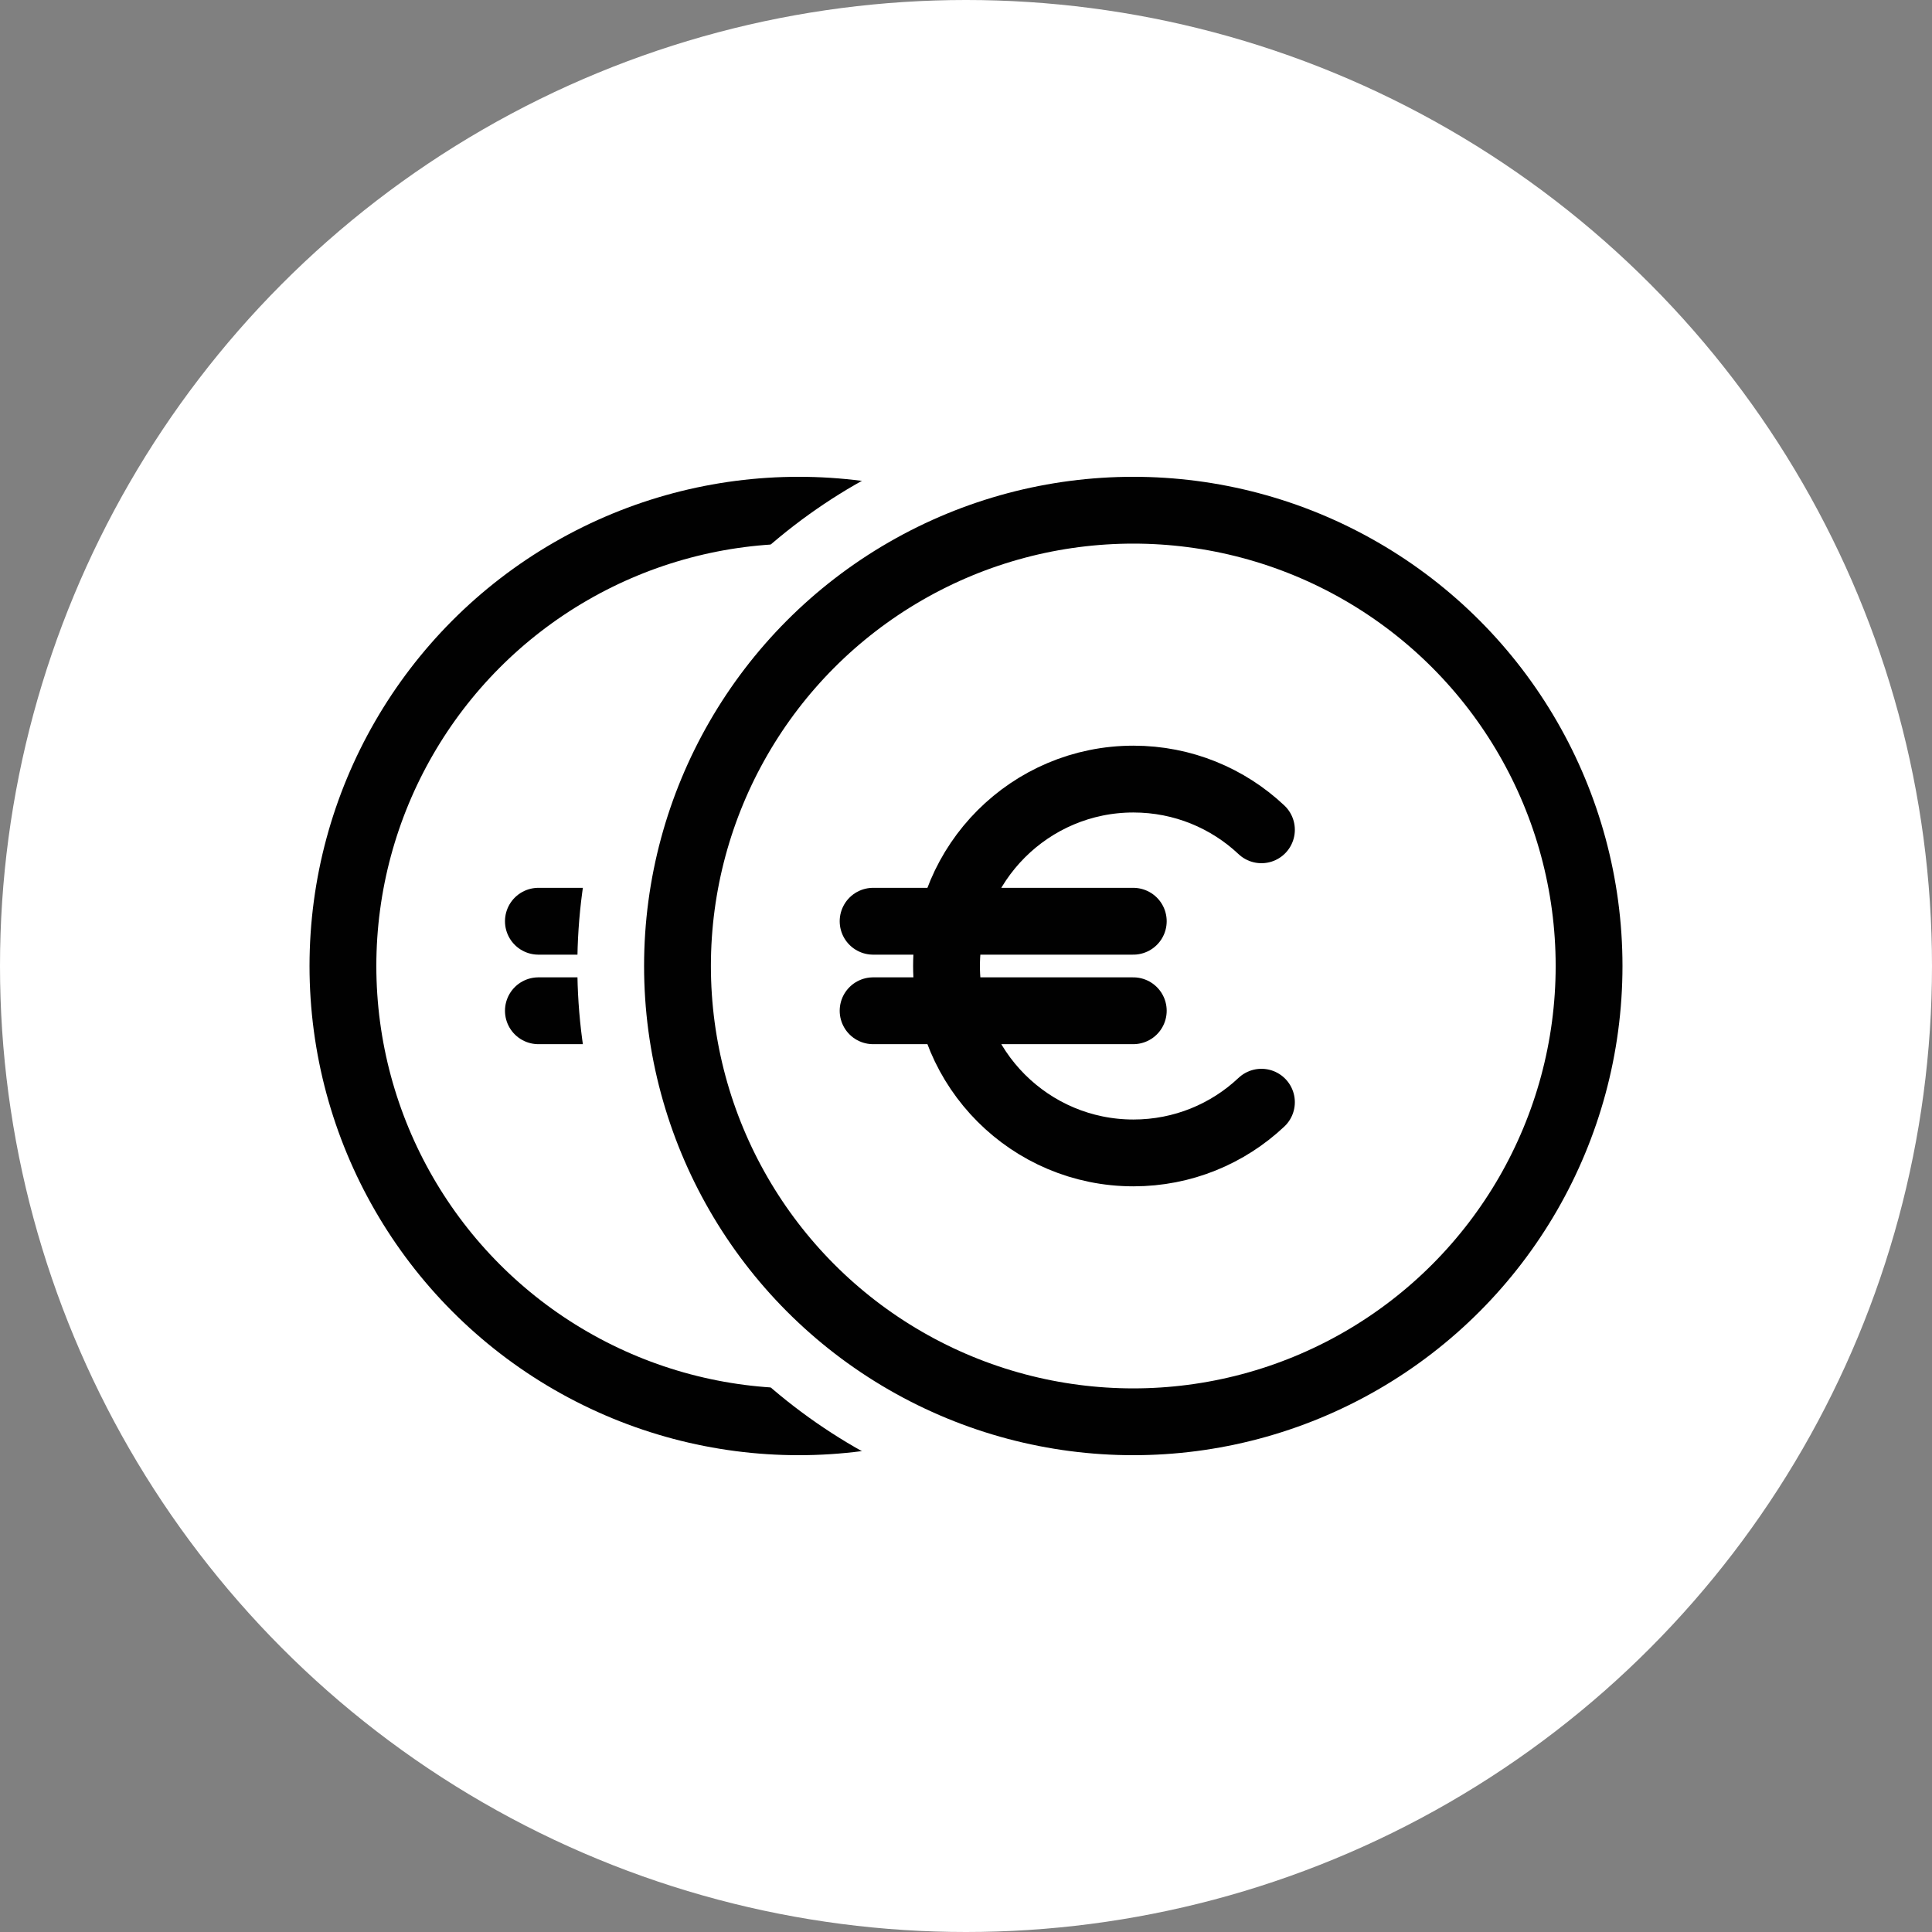 <?xml version="1.0" encoding="UTF-8"?>
<svg xmlns="http://www.w3.org/2000/svg" id="Calque_1" viewBox="0 0 120 120">
  <rect x="0" y="0" width="120" height="120" fill="#808080" stroke="none"/>
  <defs>
    <style>.cls-1,.cls-2{fill:#fff;}.cls-3{stroke:#fff;stroke-width:12.44px;}.cls-3,.cls-2,.cls-4{stroke-linecap:round;stroke-linejoin:round;}.cls-3,.cls-4{fill:none;}.cls-2,.cls-4{stroke:#010101;stroke-width:4.15px;}</style>
  </defs>
  <circle class="cls-1" cx="60" cy="60" r="60"></circle>
  <g>
    <g>
      <circle class="cls-2" cx="49.61" cy="60" r="28.31"></circle>
      <path class="cls-4" d="M57.56,68.46c-2.08,1.96-4.88,3.15-7.95,3.15-6.41,0-11.61-5.2-11.61-11.61s5.2-11.61,11.61-11.61c3.08,0,5.88,1.2,7.95,3.15"></path>
      <g>
        <line class="cls-4" x1="33.44" y1="57.22" x2="49.61" y2="57.22"></line>
        <line class="cls-4" x1="33.44" y1="62.78" x2="49.61" y2="62.78"></line>
      </g>
    </g>
    <g>
      <g>
        <circle class="cls-1" cx="70.39" cy="60" r="28.31"></circle>
        <circle class="cls-3" cx="70.39" cy="60" r="28.31"></circle>
        <circle class="cls-4" cx="70.39" cy="60" r="28.31"></circle>
      </g>
      <path class="cls-4" d="M78.35,68.46c-2.08,1.96-4.88,3.15-7.95,3.15-6.41,0-11.61-5.2-11.61-11.61s5.2-11.61,11.61-11.61c3.08,0,5.88,1.2,7.95,3.15"></path>
      <g>
        <line class="cls-4" x1="54.23" y1="57.22" x2="70.39" y2="57.22"></line>
        <line class="cls-4" x1="54.23" y1="62.78" x2="70.39" y2="62.78"></line>
      </g>
    </g>
  </g>
</svg>
